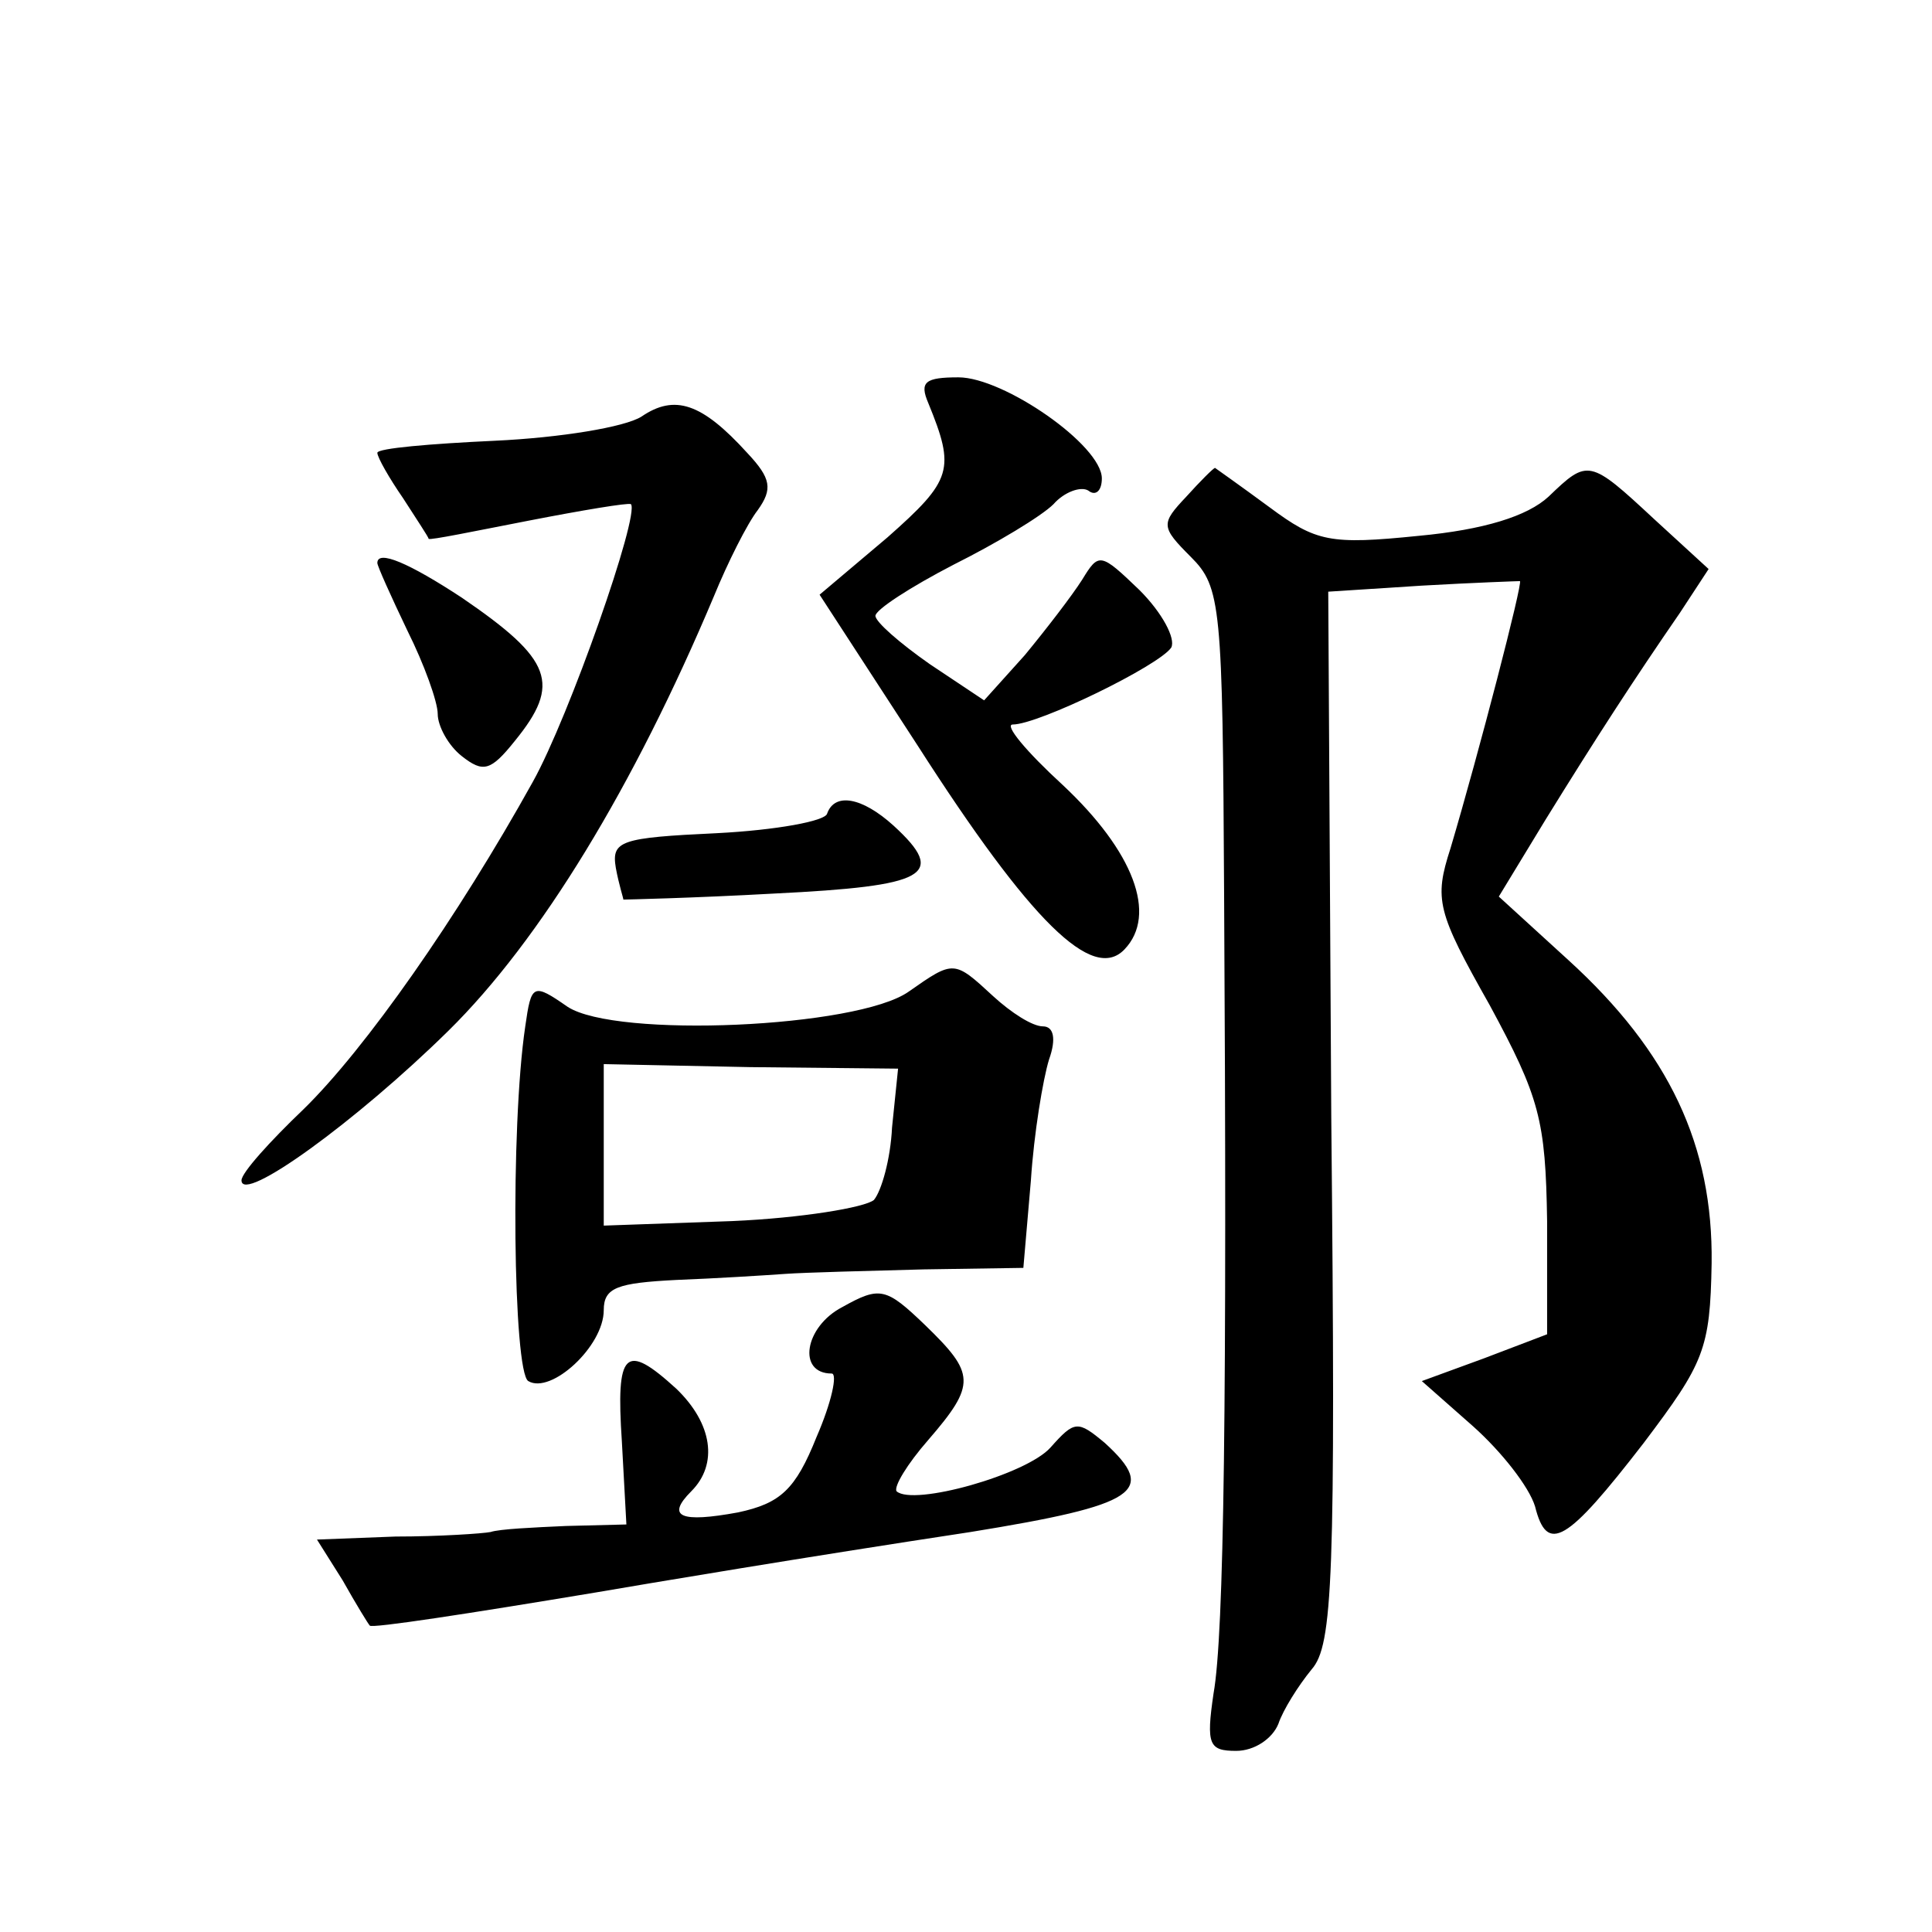 <?xml version="1.0" standalone="no"?>
<!DOCTYPE svg PUBLIC "-//W3C//DTD SVG 20010904//EN"
 "http://www.w3.org/TR/2001/REC-SVG-20010904/DTD/svg10.dtd">
<svg version="1.0" xmlns="http://www.w3.org/2000/svg"
 width="128pt" height="128pt" viewBox="0 0 128 128"
 preserveAspectRatio="xMidYMid meet">
<g transform="translate(0,128) scale(0.1,-0.1)"
fill="#0" stroke="none">
<path d="M615 1013 c18 -44 16 -51 -27 -89 l-45 -38 65 -100 c75 -117 116 -157
137 -135 22 23 6 65 -41 109 -24 22 -39 40 -33 40 17 0 97 39 105 51 3 6 -6 23
-21 38 -26 25 -27 25 -38 7 -7 -11 -24 -33 -38 -50 l-27 -30 -36 24 c-20 14 -36
28 -36 32 0 4 23 19 52 34 28 14 58 32 66 40 7 8 18 12 23 9 5 -4 9 0 9 8 0 22
-65 67 -95 67 -22 0 -26 -3 -20 -17z M425 1004 c-11 -7 -54 -14 -97 -16 -43 -2
-78 -5 -78 -8 0 -3 8 -17 17 -30 9 -14 17 -26 17 -27 1 -1 30 5 66 12 36 7 66 12
68 11 6 -7 -41 -141 -65 -184 -50 -90 -111 -177 -152 -217 -22 -21 -41 -42 -41
-47 0 -16 76 39 137 99 61 60 123 162 176 288 9 22 22 48 29 57 10 14 9 21 -7 38
-30 33 -48 39 -70 24z M786 951 c-17 -18 -17 -20 3 -40 20 -20 21 -32 22 -223 2
-336 0 -491 -7 -530 -5 -34 -3 -38 15 -38 12 0 24 8 28 18 3 9 13 25 22 36 14 16
16 59 13 366 l-2 348 62 4 c35 2 64 3 65 3 2 -1 -27 -113 -46 -177 -11 -34 -9 -42
26 -104 33 -61 37 -76 38 -143 l0 -75 -42 -16 -41 -15 34 -30 c19 -17 37 -40 41
-53 8 -32 21 -24 72 42 40 53 44 62 45 119 1 78 -28 140 -95 201 l-46 42 31 51
c34 55 58 92 89 137 l19 29 -36 33 c-43 40 -44 40 -70 15 -14 -13 -43 -22 -86 -26
-59 -6 -68 -4 -99 19 -19 14 -36 26 -36 26 -1 0 -10 -9 -19 -19z M250 907 c0 -2
9 -22 20 -45 11 -22 20 -47 20 -55 0 -8 7 -21 16 -28 14 -11 19 -10 35 10 31 38
25 54 -35 95 -35 23 -56 32 -56 23z M548 741 c-1 -5 -34 -11 -73 -13 -64 -3 -70
-5 -67 -23 2 -11 5 -20 5 -21 1 0 46 1 100 4 101 5 115 12 79 45 -21 19 -39 22
-44 8z M602 623 c-34 -24 -194 -31 -226 -10 -23 16 -24 15 -28 -13 -10 -67 -8 -229
2 -235 15 -9 50 23 50 47 0 15 9 18 48 20 26 1 58 3 72 4 14 1 55 2 92 3 l66 1
5 58 c2 31 8 67 12 80 5 14 3 22 -4 22 -7 0 -21 9 -33 20 -26 24 -26 24 -56 3z
m-11 -90 c-1 -21 -7 -42 -12 -48 -6 -5 -48 -12 -94 -14 l-85 -3 0 53 0 54 97 -2
98 -1 -4 -39z M558 414 c-25 -13 -30 -44 -7 -44 4 0 0 -19 -10 -42 -14 -35 -24
-44 -52 -50 -38 -7 -48 -3 -31 14 18 18 14 45 -10 68 -34 31 -40 25 -36 -35 l3
-55 -40 -1 c-22 -1 -44 -2 -50 -4 -5 -1 -34 -3 -63 -3 l-52 -2 17 -27 c9 -16 17
-29 18 -30 1 -2 66 8 150 22 35 6 136 23 248 40 111 18 124 27 89 59 -18 15 -20
15 -36 -3 -16 -18 -91 -39 -102 -29 -2 3 7 18 21 34 32 37 31 44 -2 76 -26 25 -30
26 -55 12z"/>
</g>
</svg>
